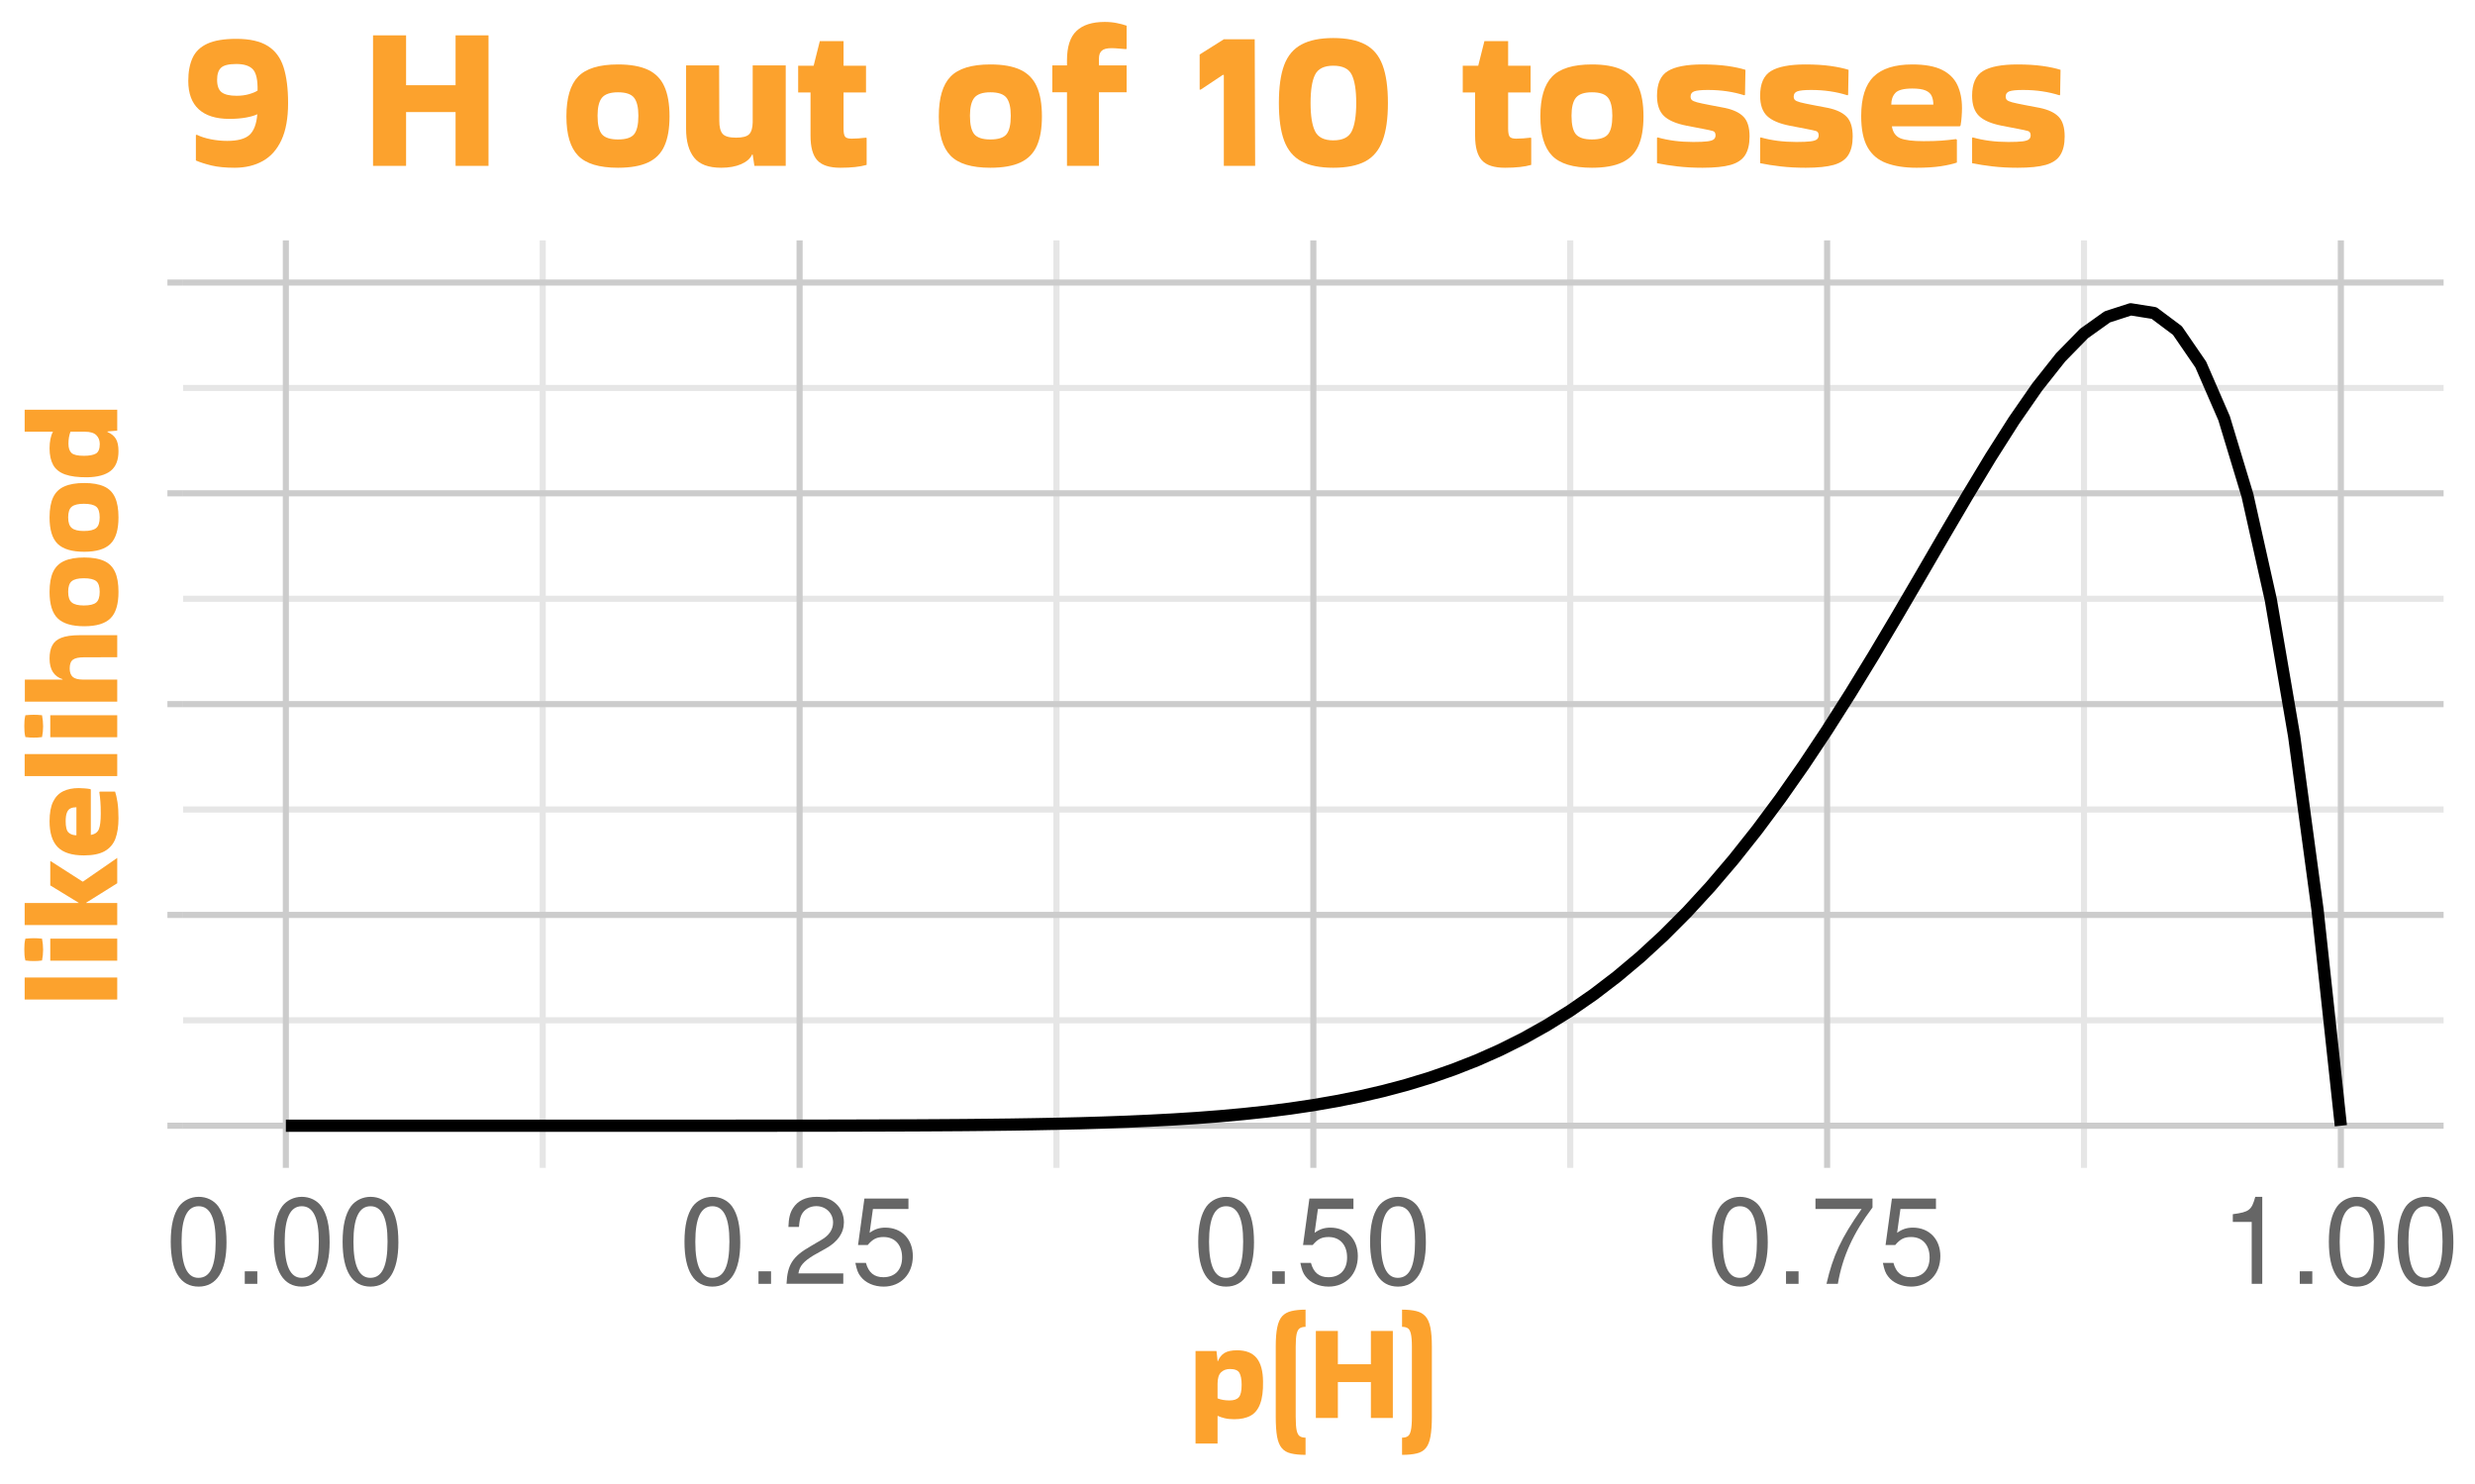 <?xml version="1.0" encoding="UTF-8"?>
<svg xmlns="http://www.w3.org/2000/svg" xmlns:xlink="http://www.w3.org/1999/xlink" width="432" height="259" viewBox="0 0 432 259">
<defs>
<g>
<g id="glyph-0-0">
<path d="M 5.781 -15.188 C 4.391 -15.188 3.125 -14.547 2.359 -13.531 C 1.391 -12.188 0.906 -10.156 0.906 -7.344 C 0.906 -2.219 2.578 0.484 5.781 0.484 C 8.922 0.484 10.641 -2.219 10.641 -7.219 C 10.641 -10.156 10.188 -12.141 9.203 -13.531 C 8.422 -14.578 7.188 -15.188 5.781 -15.188 Z M 5.781 -13.547 C 7.766 -13.547 8.75 -11.516 8.75 -7.391 C 8.75 -3.062 7.797 -1.047 5.734 -1.047 C 3.781 -1.047 2.797 -3.156 2.797 -7.328 C 2.797 -11.516 3.781 -13.547 5.781 -13.547 Z M 5.781 -13.547 "/>
</g>
<g id="glyph-0-1">
<path d="M 4.016 -2.188 L 1.828 -2.188 L 1.828 0 L 4.016 0 Z M 4.016 -2.188 "/>
</g>
<g id="glyph-0-2">
<path d="M 10.625 -1.828 L 2.797 -1.828 C 2.984 -3.094 3.656 -3.891 5.484 -5 L 7.578 -6.172 C 9.656 -7.328 10.734 -8.891 10.734 -10.75 C 10.734 -12.016 10.234 -13.188 9.344 -14 C 8.469 -14.812 7.375 -15.188 5.969 -15.188 C 4.078 -15.188 2.672 -14.516 1.844 -13.203 C 1.328 -12.406 1.094 -11.469 1.047 -9.938 L 2.891 -9.938 C 2.969 -10.969 3.094 -11.578 3.344 -12.078 C 3.828 -13 4.781 -13.562 5.906 -13.562 C 7.578 -13.562 8.844 -12.344 8.844 -10.703 C 8.844 -9.484 8.141 -8.438 6.828 -7.688 L 4.891 -6.547 C 1.781 -4.766 0.875 -3.344 0.719 -0.016 L 10.625 -0.016 Z M 10.625 -1.828 "/>
</g>
<g id="glyph-0-3">
<path d="M 10 -14.891 L 2.312 -14.891 L 1.203 -6.781 L 2.891 -6.781 C 3.766 -7.812 4.469 -8.172 5.656 -8.172 C 7.641 -8.172 8.891 -6.797 8.891 -4.594 C 8.891 -2.453 7.641 -1.156 5.625 -1.156 C 4.016 -1.156 3.031 -1.969 2.578 -3.656 L 0.734 -3.656 C 0.984 -2.438 1.203 -1.844 1.641 -1.297 C 2.484 -0.172 3.984 0.484 5.672 0.484 C 8.672 0.484 10.766 -1.703 10.766 -4.844 C 10.766 -7.797 8.812 -9.812 5.969 -9.812 C 4.906 -9.812 4.078 -9.531 3.219 -8.906 L 3.797 -13.062 L 10 -13.062 Z M 10 -14.891 "/>
</g>
<g id="glyph-0-4">
<path d="M 10.922 -14.891 L 0.969 -14.891 L 0.969 -13.062 L 9.016 -13.062 C 5.453 -8 4.016 -4.891 2.891 0 L 4.875 0 C 5.688 -4.766 7.562 -8.859 10.922 -13.328 Z M 10.922 -14.891 "/>
</g>
<g id="glyph-0-5">
<path d="M 5.438 -10.812 L 5.438 0 L 7.281 0 L 7.281 -15.188 L 6.062 -15.188 C 5.422 -12.859 5 -12.531 2.141 -12.156 L 2.141 -10.812 Z M 5.438 -10.812 "/>
</g>
<g id="glyph-1-0">
<path d="M 5.281 4.25 L 1.438 4.25 L 1.438 -11.906 L 5.094 -11.906 L 5.281 -10.25 L 5.281 -10.109 L 5.328 -10.109 C 5.598 -10.766 5.984 -11.25 6.484 -11.562 C 6.992 -11.875 7.727 -12.031 8.688 -12.031 C 10.238 -12.031 11.379 -11.578 12.109 -10.672 C 12.836 -9.766 13.207 -8.398 13.219 -6.578 C 13.25 -4.961 13.082 -3.672 12.719 -2.703 C 12.363 -1.734 11.812 -1.039 11.062 -0.625 C 10.312 -0.207 9.352 0 8.188 0 C 7.57 0 7.02 -0.055 6.531 -0.172 C 6.051 -0.285 5.648 -0.422 5.328 -0.578 L 5.281 -0.547 Z M 7.438 -8.766 C 6.801 -8.766 6.281 -8.566 5.875 -8.172 C 5.477 -7.773 5.281 -7.109 5.281 -6.172 L 5.281 -3.641 C 5.875 -3.398 6.57 -3.281 7.375 -3.281 C 8.125 -3.281 8.66 -3.461 8.984 -3.828 C 9.316 -4.191 9.484 -4.914 9.484 -6 C 9.484 -6.945 9.352 -7.645 9.094 -8.094 C 8.844 -8.539 8.289 -8.766 7.438 -8.766 Z M 7.438 -8.766 "/>
</g>
<g id="glyph-1-1">
<path d="M 6.641 -16.125 C 6.242 -16.125 5.914 -16.047 5.656 -15.891 C 5.406 -15.742 5.219 -15.426 5.094 -14.938 C 4.977 -14.445 4.922 -13.691 4.922 -12.672 L 4.922 -0.438 C 4.922 0.656 4.977 1.461 5.094 1.984 C 5.219 2.504 5.406 2.836 5.656 2.984 C 5.914 3.141 6.242 3.219 6.641 3.219 L 6.641 6.219 C 5.617 6.219 4.77 6.133 4.094 5.969 C 3.414 5.812 2.883 5.504 2.5 5.047 C 2.113 4.598 1.836 3.93 1.672 3.047 C 1.516 2.172 1.438 1.008 1.438 -0.438 L 1.438 -12.672 C 1.438 -14.066 1.523 -15.191 1.703 -16.047 C 1.879 -16.898 2.164 -17.547 2.562 -17.984 C 2.969 -18.422 3.504 -18.719 4.172 -18.875 C 4.848 -19.039 5.672 -19.125 6.641 -19.125 Z M 6.641 -16.125 "/>
</g>
<g id="glyph-1-2">
<path d="M 5.281 -0.219 L 1.438 -0.219 L 1.438 -15.406 L 5.281 -15.406 L 5.281 -9.594 L 11.047 -9.594 L 11.047 -15.406 L 14.875 -15.406 L 14.875 -0.219 L 11.047 -0.219 L 11.047 -6.484 L 5.281 -6.484 Z M 5.281 -0.219 "/>
</g>
<g id="glyph-1-3">
<path d="M 0.484 -16.125 L 0.484 -19.125 C 1.473 -19.125 2.297 -19.039 2.953 -18.875 C 3.617 -18.719 4.148 -18.422 4.547 -17.984 C 4.953 -17.547 5.242 -16.898 5.422 -16.047 C 5.598 -15.191 5.688 -14.066 5.688 -12.672 L 5.688 -0.438 C 5.688 1.008 5.602 2.172 5.438 3.047 C 5.281 3.93 5.008 4.598 4.625 5.047 C 4.25 5.504 3.723 5.812 3.047 5.969 C 2.379 6.133 1.523 6.219 0.484 6.219 L 0.484 3.219 C 0.898 3.219 1.227 3.141 1.469 2.984 C 1.719 2.836 1.898 2.504 2.016 1.984 C 2.141 1.461 2.203 0.656 2.203 -0.438 L 2.203 -12.672 C 2.203 -13.691 2.141 -14.445 2.016 -14.938 C 1.898 -15.426 1.719 -15.742 1.469 -15.891 C 1.227 -16.047 0.898 -16.125 0.484 -16.125 Z M 0.484 -16.125 "/>
</g>
<g id="glyph-2-0">
<path d="M -0.219 -5.281 L -0.219 -1.438 L -16.375 -1.438 L -16.375 -5.281 Z M -0.219 -5.281 "/>
</g>
<g id="glyph-2-1">
<path d="M -16.25 -5.062 C -15.676 -5.113 -15.195 -5.141 -14.812 -5.141 C -14.582 -5.141 -14.352 -5.133 -14.125 -5.125 C -13.895 -5.113 -13.633 -5.094 -13.344 -5.062 C -13.281 -4.727 -13.234 -4.398 -13.203 -4.078 C -13.172 -3.754 -13.156 -3.438 -13.156 -3.125 C -13.156 -2.812 -13.172 -2.5 -13.203 -2.188 C -13.234 -1.883 -13.281 -1.57 -13.344 -1.25 C -13.613 -1.219 -13.863 -1.191 -14.094 -1.172 C -14.332 -1.16 -14.562 -1.156 -14.781 -1.156 C -14.988 -1.156 -15.211 -1.16 -15.453 -1.172 C -15.691 -1.191 -15.957 -1.219 -16.25 -1.25 C -16.332 -1.57 -16.383 -1.895 -16.406 -2.219 C -16.426 -2.551 -16.438 -2.875 -16.438 -3.188 C -16.438 -3.488 -16.426 -3.797 -16.406 -4.109 C -16.383 -4.422 -16.332 -4.738 -16.25 -5.062 Z M -0.219 -5.062 L -0.219 -1.219 L -11.906 -1.219 L -11.906 -5.062 Z M -0.219 -5.062 "/>
</g>
<g id="glyph-2-2">
<path d="M -0.219 -5.281 L -0.219 -1.438 L -16.375 -1.438 L -16.375 -5.281 L -6.953 -5.281 L -6.953 -5.328 L -11.906 -8.359 L -11.906 -12.578 L -11.812 -12.578 L -6.281 -9.031 L -6.188 -9.031 L -0.219 -13.156 L -0.219 -8.734 L -5.609 -5.359 L -5.641 -5.281 Z M -0.219 -5.281 "/>
</g>
<g id="glyph-2-3">
<path d="M -0.594 -11.734 C -0.438 -11.285 -0.297 -10.664 -0.172 -9.875 C -0.055 -9.082 0 -8.145 0 -7.062 C 0 -5.676 -0.176 -4.5 -0.531 -3.531 C -0.895 -2.57 -1.516 -1.844 -2.391 -1.344 C -3.266 -0.844 -4.477 -0.594 -6.031 -0.594 C -8.133 -0.594 -9.66 -1.078 -10.609 -2.047 C -11.555 -3.016 -12.031 -4.516 -12.031 -6.547 C -12.031 -8.004 -11.82 -9.148 -11.406 -9.984 C -10.988 -10.828 -10.398 -11.43 -9.641 -11.797 C -8.879 -12.16 -7.977 -12.344 -6.938 -12.344 C -6.633 -12.344 -6.305 -12.328 -5.953 -12.297 C -5.598 -12.273 -5.254 -12.234 -4.922 -12.172 L -4.828 -12.078 L -4.828 -4.172 C -4.117 -4.285 -3.648 -4.617 -3.422 -5.172 C -3.203 -5.723 -3.094 -6.625 -3.094 -7.875 C -3.094 -8.707 -3.113 -9.398 -3.156 -9.953 C -3.195 -10.504 -3.258 -11.066 -3.344 -11.641 L -3.266 -11.734 Z M -7.344 -9 C -7.727 -9 -8.062 -8.938 -8.344 -8.812 C -8.625 -8.695 -8.836 -8.461 -8.984 -8.109 C -9.141 -7.754 -9.219 -7.234 -9.219 -6.547 C -9.219 -5.547 -9.047 -4.891 -8.703 -4.578 C -8.359 -4.266 -7.906 -4.109 -7.344 -4.109 Z M -7.344 -9 "/>
</g>
<g id="glyph-2-4">
<path d="M -0.219 -5.281 L -0.219 -1.438 L -16.344 -1.438 L -16.344 -5.281 L -9.766 -5.281 L -9.766 -5.359 C -10.484 -5.578 -11.039 -5.984 -11.438 -6.578 C -11.832 -7.18 -12.031 -7.973 -12.031 -8.953 C -12.031 -9.879 -11.875 -10.641 -11.562 -11.234 C -11.258 -11.836 -10.727 -12.285 -9.969 -12.578 C -9.207 -12.879 -8.141 -13.031 -6.766 -13.031 L -0.219 -13.031 L -0.219 -9.188 L -6.031 -9.172 C -6.926 -9.172 -7.562 -9.035 -7.938 -8.766 C -8.32 -8.492 -8.516 -7.977 -8.516 -7.219 C -8.516 -6.551 -8.336 -6.062 -7.984 -5.75 C -7.641 -5.445 -7.051 -5.289 -6.219 -5.281 Z M -0.219 -5.281 "/>
</g>
<g id="glyph-2-5">
<path d="M -5.969 -0.594 C -8.113 -0.594 -9.66 -1.051 -10.609 -1.969 C -11.555 -2.883 -12.031 -4.426 -12.031 -6.594 C -12.031 -8.051 -11.82 -9.219 -11.406 -10.094 C -10.988 -10.977 -10.332 -11.613 -9.438 -12 C -8.551 -12.395 -7.395 -12.594 -5.969 -12.594 C -4.562 -12.594 -3.414 -12.395 -2.531 -12 C -1.656 -11.613 -1.016 -10.977 -0.609 -10.094 C -0.203 -9.219 0 -8.051 0 -6.594 C 0 -4.426 -0.469 -2.883 -1.406 -1.969 C -2.344 -1.051 -3.863 -0.594 -5.969 -0.594 Z M -3.281 -6.594 C -3.281 -7.52 -3.484 -8.145 -3.891 -8.469 C -4.305 -8.801 -5.023 -8.969 -6.047 -8.969 C -7.023 -8.969 -7.723 -8.801 -8.141 -8.469 C -8.566 -8.145 -8.781 -7.52 -8.781 -6.594 C -8.781 -5.695 -8.566 -5.078 -8.141 -4.734 C -7.723 -4.391 -7.023 -4.219 -6.047 -4.219 C -5.023 -4.219 -4.305 -4.391 -3.891 -4.734 C -3.484 -5.078 -3.281 -5.695 -3.281 -6.594 Z M -3.281 -6.594 "/>
</g>
<g id="glyph-2-6">
<path d="M -0.219 -8.734 L -1.922 -8.594 L -1.922 -8.5 C -1.273 -8.227 -0.789 -7.836 -0.469 -7.328 C -0.156 -6.828 0 -6.098 0 -5.141 C 0 -3.586 -0.453 -2.445 -1.359 -1.719 C -2.266 -1 -3.629 -0.625 -5.453 -0.594 C -7.078 -0.582 -8.367 -0.75 -9.328 -1.094 C -10.297 -1.445 -10.988 -2 -11.406 -2.75 C -11.82 -3.508 -12.031 -4.473 -12.031 -5.641 C -12.031 -6.242 -11.977 -6.797 -11.875 -7.297 C -11.77 -7.797 -11.629 -8.195 -11.453 -8.5 L -11.469 -8.547 L -16.375 -8.547 L -16.375 -12.391 L -0.219 -12.391 Z M -3.266 -6.391 C -3.266 -7.023 -3.461 -7.539 -3.859 -7.938 C -4.266 -8.344 -4.93 -8.547 -5.859 -8.547 L -8.375 -8.547 C -8.613 -7.953 -8.734 -7.254 -8.734 -6.453 C -8.734 -5.703 -8.551 -5.16 -8.188 -4.828 C -7.832 -4.504 -7.113 -4.344 -6.031 -4.344 C -5.094 -4.344 -4.395 -4.473 -3.938 -4.734 C -3.488 -5.004 -3.266 -5.555 -3.266 -6.391 Z M -3.266 -6.391 "/>
</g>
<g id="glyph-3-0">
<path d="M 2.375 -5.766 C 3.07 -5.422 3.895 -5.156 4.844 -4.969 C 5.789 -4.781 6.742 -4.688 7.703 -4.688 C 9.523 -4.688 10.82 -5.035 11.594 -5.734 C 12.363 -6.441 12.816 -7.641 12.953 -9.328 L 12.922 -9.328 C 12.422 -9.086 11.75 -8.895 10.906 -8.75 C 10.062 -8.602 9.113 -8.531 8.062 -8.531 C 5.738 -8.531 3.961 -9.086 2.734 -10.203 C 1.516 -11.316 0.906 -12.969 0.906 -15.156 C 0.906 -16.738 1.156 -18.078 1.656 -19.172 C 2.156 -20.266 3.016 -21.094 4.234 -21.656 C 5.461 -22.219 7.145 -22.5 9.281 -22.5 C 11.633 -22.5 13.461 -22.086 14.766 -21.266 C 16.078 -20.453 17 -19.219 17.531 -17.562 C 18.062 -15.906 18.328 -13.816 18.328 -11.297 C 18.328 -8.66 17.941 -6.508 17.172 -4.844 C 16.398 -3.176 15.312 -1.953 13.906 -1.172 C 12.508 -0.391 10.875 0 9 0 C 7.414 0 6.07 -0.129 4.969 -0.391 C 3.863 -0.66 2.953 -0.953 2.234 -1.266 L 2.234 -5.688 Z M 9.281 -18.109 C 7.969 -18.109 7.082 -17.891 6.625 -17.453 C 6.164 -17.023 5.938 -16.32 5.938 -15.344 C 5.938 -14.301 6.203 -13.578 6.734 -13.172 C 7.266 -12.766 8.129 -12.562 9.328 -12.562 C 10.086 -12.562 10.797 -12.648 11.453 -12.828 C 12.117 -13.016 12.633 -13.227 13 -13.469 C 13.039 -15.289 12.773 -16.52 12.203 -17.156 C 11.629 -17.789 10.656 -18.109 9.281 -18.109 Z M 9.281 -18.109 "/>
</g>
<g id="glyph-3-1">
</g>
<g id="glyph-3-2">
<path d="M 7.922 -0.328 L 2.156 -0.328 L 2.156 -23.109 L 7.922 -23.109 L 7.922 -14.406 L 16.562 -14.406 L 16.562 -23.109 L 22.312 -23.109 L 22.312 -0.328 L 16.562 -0.328 L 16.562 -9.719 L 7.922 -9.719 Z M 7.922 -0.328 "/>
</g>
<g id="glyph-3-3">
<path d="M 0.906 -8.969 C 0.906 -12.176 1.586 -14.488 2.953 -15.906 C 4.316 -17.32 6.633 -18.031 9.906 -18.031 C 12.082 -18.031 13.832 -17.719 15.156 -17.094 C 16.477 -16.469 17.43 -15.488 18.016 -14.156 C 18.609 -12.832 18.906 -11.102 18.906 -8.969 C 18.906 -6.852 18.609 -5.133 18.016 -3.812 C 17.43 -2.5 16.477 -1.535 15.156 -0.922 C 13.832 -0.305 12.082 0 9.906 0 C 6.633 0 4.316 -0.703 2.953 -2.109 C 1.586 -3.516 0.906 -5.801 0.906 -8.969 Z M 9.906 -4.938 C 11.289 -4.938 12.227 -5.238 12.719 -5.844 C 13.219 -6.457 13.469 -7.535 13.469 -9.078 C 13.469 -10.535 13.219 -11.582 12.719 -12.219 C 12.227 -12.852 11.289 -13.172 9.906 -13.172 C 8.562 -13.172 7.629 -12.852 7.109 -12.219 C 6.598 -11.582 6.344 -10.535 6.344 -9.078 C 6.344 -7.535 6.598 -6.457 7.109 -5.844 C 7.629 -5.238 8.562 -4.938 9.906 -4.938 Z M 9.906 -4.938 "/>
</g>
<g id="glyph-3-4">
<path d="M 7.922 0 C 5.711 0 4.141 -0.586 3.203 -1.766 C 2.266 -2.941 1.797 -4.617 1.797 -6.797 L 1.797 -17.859 L 7.562 -17.859 L 7.594 -8.203 C 7.594 -7.129 7.785 -6.367 8.172 -5.922 C 8.555 -5.473 9.336 -5.25 10.516 -5.25 C 11.641 -5.25 12.398 -5.445 12.797 -5.844 C 13.191 -6.238 13.398 -6.922 13.422 -7.891 L 13.422 -17.859 L 19.188 -17.859 L 19.188 -0.328 L 13.719 -0.328 L 13.422 -2.297 L 13.312 -2.297 C 13.008 -1.609 12.375 -1.051 11.406 -0.625 C 10.445 -0.207 9.285 0 7.922 0 Z M 7.922 0 "/>
</g>
<g id="glyph-3-5">
<path d="M 2.516 -5.578 L 2.516 -13.141 L 0.359 -13.141 L 0.359 -17.812 L 3.062 -17.812 L 4.141 -22.109 L 8.281 -22.109 L 8.281 -17.812 L 12.203 -17.812 L 12.203 -13.141 L 8.281 -13.141 L 8.281 -6.844 C 8.281 -6.164 8.363 -5.703 8.531 -5.453 C 8.695 -5.203 9.082 -5.078 9.688 -5.078 C 10.07 -5.078 10.477 -5.094 10.906 -5.125 C 11.344 -5.164 11.773 -5.207 12.203 -5.25 L 12.312 -5.188 L 12.312 -0.5 C 11.156 -0.164 9.629 0 7.734 0 C 5.836 0 4.492 -0.43 3.703 -1.297 C 2.91 -2.16 2.516 -3.586 2.516 -5.578 Z M 2.516 -5.578 "/>
</g>
<g id="glyph-3-6">
<path d="M 0.719 -13.172 L 0.719 -17.859 L 3.281 -17.859 L 3.281 -18.75 C 3.281 -21.125 3.832 -22.832 4.938 -23.875 C 6.039 -24.926 7.68 -25.453 9.859 -25.453 C 10.629 -25.453 11.336 -25.383 11.984 -25.25 C 12.629 -25.125 13.195 -24.973 13.688 -24.797 L 13.688 -20.766 L 13.578 -20.703 C 13.141 -20.742 12.703 -20.781 12.266 -20.812 C 11.836 -20.852 11.43 -20.875 11.047 -20.875 C 10.234 -20.875 9.664 -20.723 9.344 -20.422 C 9.02 -20.129 8.859 -19.672 8.859 -19.047 L 8.859 -17.859 L 13.688 -17.859 L 13.688 -13.172 L 8.859 -13.172 L 8.859 -0.328 L 3.281 -0.328 L 3.281 -13.172 Z M 0.719 -13.172 "/>
</g>
<g id="glyph-3-7">
<path d="M 1.438 -13.641 L 1.438 -19.766 L 5.656 -22.422 L 11.047 -22.422 L 11.125 -0.328 L 5.656 -0.328 L 5.656 -16.203 L 5.469 -16.203 L 1.625 -13.641 Z M 1.438 -13.641 "/>
</g>
<g id="glyph-3-8">
<path d="M 20.297 -11.297 C 20.297 -8.566 19.984 -6.375 19.359 -4.719 C 18.742 -3.062 17.738 -1.859 16.344 -1.109 C 14.945 -0.367 13.086 0 10.766 0 C 8.461 0 6.613 -0.367 5.219 -1.109 C 3.82 -1.859 2.812 -3.062 2.188 -4.719 C 1.57 -6.375 1.266 -8.566 1.266 -11.297 C 1.266 -14.055 1.57 -16.266 2.188 -17.922 C 2.812 -19.578 3.82 -20.773 5.219 -21.516 C 6.613 -22.266 8.461 -22.641 10.766 -22.641 C 13.086 -22.641 14.945 -22.266 16.344 -21.516 C 17.738 -20.773 18.742 -19.578 19.359 -17.922 C 19.984 -16.266 20.297 -14.055 20.297 -11.297 Z M 10.766 -4.781 C 12.398 -4.781 13.473 -5.312 13.984 -6.375 C 14.504 -7.445 14.766 -9.086 14.766 -11.297 C 14.766 -13.535 14.504 -15.18 13.984 -16.234 C 13.473 -17.285 12.398 -17.812 10.766 -17.812 C 9.16 -17.812 8.098 -17.285 7.578 -16.234 C 7.055 -15.18 6.797 -13.535 6.797 -11.297 C 6.797 -9.086 7.055 -7.445 7.578 -6.375 C 8.098 -5.312 9.16 -4.781 10.766 -4.781 Z M 10.766 -4.781 "/>
</g>
<g id="glyph-3-9">
<path d="M 1.375 -5.297 C 3.238 -4.766 5.312 -4.5 7.594 -4.5 C 8.695 -4.5 9.523 -4.535 10.078 -4.609 C 10.629 -4.68 11 -4.801 11.188 -4.969 C 11.383 -5.133 11.484 -5.363 11.484 -5.656 C 11.484 -6.062 11.332 -6.312 11.031 -6.406 C 10.727 -6.5 10.133 -6.629 9.25 -6.797 L 6.406 -7.344 C 4.582 -7.707 3.27 -8.273 2.469 -9.047 C 1.664 -9.828 1.266 -11 1.266 -12.562 C 1.266 -14.676 1.895 -16.113 3.156 -16.875 C 4.414 -17.645 6.426 -18.031 9.188 -18.031 C 10.832 -18.031 12.285 -17.941 13.547 -17.766 C 14.805 -17.586 15.859 -17.363 16.703 -17.094 L 16.625 -12.75 L 16.531 -12.641 C 14.582 -13.266 12.457 -13.578 10.156 -13.578 C 9.02 -13.578 8.227 -13.5 7.781 -13.344 C 7.344 -13.188 7.125 -12.879 7.125 -12.422 C 7.125 -12.18 7.191 -11.988 7.328 -11.844 C 7.461 -11.695 7.77 -11.555 8.25 -11.422 C 8.727 -11.297 9.484 -11.133 10.516 -10.938 L 13.141 -10.438 C 14.609 -10.125 15.688 -9.609 16.375 -8.891 C 17.07 -8.172 17.422 -7.031 17.422 -5.469 C 17.422 -4.102 17.164 -3.02 16.656 -2.219 C 16.156 -1.414 15.312 -0.844 14.125 -0.5 C 12.938 -0.164 11.301 0 9.219 0 C 7.633 0 6.176 -0.078 4.844 -0.234 C 3.508 -0.391 2.316 -0.578 1.266 -0.797 L 1.266 -5.219 Z M 1.375 -5.297 "/>
</g>
<g id="glyph-3-10">
<path d="M 17.609 -0.906 C 16.93 -0.664 16 -0.453 14.812 -0.266 C 13.625 -0.086 12.211 0 10.578 0 C 8.516 0 6.754 -0.27 5.297 -0.812 C 3.848 -1.352 2.754 -2.273 2.016 -3.578 C 1.273 -4.891 0.906 -6.707 0.906 -9.031 C 0.906 -12.195 1.629 -14.488 3.078 -15.906 C 4.523 -17.32 6.773 -18.031 9.828 -18.031 C 12.016 -18.031 13.738 -17.719 15 -17.094 C 16.258 -16.469 17.156 -15.586 17.688 -14.453 C 18.227 -13.316 18.5 -11.969 18.5 -10.406 C 18.5 -9.945 18.477 -9.453 18.438 -8.922 C 18.406 -8.398 18.344 -7.883 18.25 -7.375 L 18.109 -7.234 L 6.266 -7.234 C 6.43 -6.18 6.926 -5.484 7.75 -5.141 C 8.582 -4.805 9.938 -4.641 11.812 -4.641 C 13.062 -4.641 14.098 -4.672 14.922 -4.734 C 15.742 -4.797 16.586 -4.883 17.453 -5 L 17.609 -4.891 Z M 13.5 -11.016 C 13.5 -11.586 13.406 -12.082 13.219 -12.5 C 13.039 -12.926 12.688 -13.254 12.156 -13.484 C 11.633 -13.711 10.859 -13.828 9.828 -13.828 C 8.316 -13.828 7.328 -13.566 6.859 -13.047 C 6.391 -12.535 6.156 -11.859 6.156 -11.016 Z M 13.5 -11.016 "/>
</g>
</g>
<clipPath id="clip-0">
<path clip-rule="nonzero" d="M 31.957 41.957 L 426.52 41.957 L 426.52 203.848 L 31.957 203.848 Z M 31.957 41.957 "/>
</clipPath>
<clipPath id="clip-1">
<path clip-rule="nonzero" d="M 31.957 177 L 426.52 177 L 426.52 179 L 31.957 179 Z M 31.957 177 "/>
</clipPath>
<clipPath id="clip-2">
<path clip-rule="nonzero" d="M 31.957 140 L 426.52 140 L 426.52 142 L 31.957 142 Z M 31.957 140 "/>
</clipPath>
<clipPath id="clip-3">
<path clip-rule="nonzero" d="M 31.957 103 L 426.52 103 L 426.52 106 L 31.957 106 Z M 31.957 103 "/>
</clipPath>
<clipPath id="clip-4">
<path clip-rule="nonzero" d="M 31.957 67 L 426.52 67 L 426.52 69 L 31.957 69 Z M 31.957 67 "/>
</clipPath>
<clipPath id="clip-5">
<path clip-rule="nonzero" d="M 94 41.957 L 96 41.957 L 96 203.848 L 94 203.848 Z M 94 41.957 "/>
</clipPath>
<clipPath id="clip-6">
<path clip-rule="nonzero" d="M 183 41.957 L 185 41.957 L 185 203.848 L 183 203.848 Z M 183 41.957 "/>
</clipPath>
<clipPath id="clip-7">
<path clip-rule="nonzero" d="M 273 41.957 L 275 41.957 L 275 203.848 L 273 203.848 Z M 273 41.957 "/>
</clipPath>
<clipPath id="clip-8">
<path clip-rule="nonzero" d="M 363 41.957 L 365 41.957 L 365 203.848 L 363 203.848 Z M 363 41.957 "/>
</clipPath>
<clipPath id="clip-9">
<path clip-rule="nonzero" d="M 31.957 195 L 426.52 195 L 426.52 198 L 31.957 198 Z M 31.957 195 "/>
</clipPath>
<clipPath id="clip-10">
<path clip-rule="nonzero" d="M 31.957 159 L 426.52 159 L 426.52 161 L 31.957 161 Z M 31.957 159 "/>
</clipPath>
<clipPath id="clip-11">
<path clip-rule="nonzero" d="M 31.957 122 L 426.52 122 L 426.52 124 L 31.957 124 Z M 31.957 122 "/>
</clipPath>
<clipPath id="clip-12">
<path clip-rule="nonzero" d="M 31.957 85 L 426.52 85 L 426.52 87 L 31.957 87 Z M 31.957 85 "/>
</clipPath>
<clipPath id="clip-13">
<path clip-rule="nonzero" d="M 31.957 48 L 426.52 48 L 426.52 50 L 31.957 50 Z M 31.957 48 "/>
</clipPath>
<clipPath id="clip-14">
<path clip-rule="nonzero" d="M 49 41.957 L 51 41.957 L 51 203.848 L 49 203.848 Z M 49 41.957 "/>
</clipPath>
<clipPath id="clip-15">
<path clip-rule="nonzero" d="M 139 41.957 L 141 41.957 L 141 203.848 L 139 203.848 Z M 139 41.957 "/>
</clipPath>
<clipPath id="clip-16">
<path clip-rule="nonzero" d="M 228 41.957 L 230 41.957 L 230 203.848 L 228 203.848 Z M 228 41.957 "/>
</clipPath>
<clipPath id="clip-17">
<path clip-rule="nonzero" d="M 318 41.957 L 320 41.957 L 320 203.848 L 318 203.848 Z M 318 41.957 "/>
</clipPath>
<clipPath id="clip-18">
<path clip-rule="nonzero" d="M 408 41.957 L 410 41.957 L 410 203.848 L 408 203.848 Z M 408 41.957 "/>
</clipPath>
</defs>
<rect x="-43.2" y="-25.9" width="518.4" height="310.8" fill="rgb(100%, 100%, 100%)" fill-opacity="1"/>
<path fill="none" stroke-width="1.067" stroke-linecap="round" stroke-linejoin="round" stroke="rgb(100%, 100%, 100%)" stroke-opacity="1" stroke-miterlimit="10" d="M 0 259 L 432 259 L 432 0 L 0 0 Z M 0 259 "/>
<g clip-path="url(#clip-0)">
<path fill-rule="nonzero" fill="rgb(100%, 100%, 100%)" fill-opacity="1" stroke-width="1.067" stroke-linecap="round" stroke-linejoin="round" stroke="rgb(100%, 100%, 100%)" stroke-opacity="1" stroke-miterlimit="10" d="M 31.957 203.848 L 426.52 203.848 L 426.52 41.957 L 31.957 41.957 Z M 31.957 203.848 "/>
</g>
<g clip-path="url(#clip-1)">
<path fill="none" stroke-width="1.067" stroke-linecap="butt" stroke-linejoin="round" stroke="rgb(90.196%, 90.196%, 90.196%)" stroke-opacity="1" stroke-miterlimit="10" d="M 31.957 178.094 L 426.52 178.094 "/>
</g>
<g clip-path="url(#clip-2)">
<path fill="none" stroke-width="1.067" stroke-linecap="butt" stroke-linejoin="round" stroke="rgb(90.196%, 90.196%, 90.196%)" stroke-opacity="1" stroke-miterlimit="10" d="M 31.957 141.301 L 426.52 141.301 "/>
</g>
<g clip-path="url(#clip-3)">
<path fill="none" stroke-width="1.067" stroke-linecap="butt" stroke-linejoin="round" stroke="rgb(90.196%, 90.196%, 90.196%)" stroke-opacity="1" stroke-miterlimit="10" d="M 31.957 104.508 L 426.52 104.508 "/>
</g>
<g clip-path="url(#clip-4)">
<path fill="none" stroke-width="1.067" stroke-linecap="butt" stroke-linejoin="round" stroke="rgb(90.196%, 90.196%, 90.196%)" stroke-opacity="1" stroke-miterlimit="10" d="M 31.957 67.715 L 426.52 67.715 "/>
</g>
<g clip-path="url(#clip-5)">
<path fill="none" stroke-width="1.067" stroke-linecap="butt" stroke-linejoin="round" stroke="rgb(90.196%, 90.196%, 90.196%)" stroke-opacity="1" stroke-miterlimit="10" d="M 94.73 203.848 L 94.73 41.957 "/>
</g>
<g clip-path="url(#clip-6)">
<path fill="none" stroke-width="1.067" stroke-linecap="butt" stroke-linejoin="round" stroke="rgb(90.196%, 90.196%, 90.196%)" stroke-opacity="1" stroke-miterlimit="10" d="M 184.402 203.848 L 184.402 41.957 "/>
</g>
<g clip-path="url(#clip-7)">
<path fill="none" stroke-width="1.067" stroke-linecap="butt" stroke-linejoin="round" stroke="rgb(90.196%, 90.196%, 90.196%)" stroke-opacity="1" stroke-miterlimit="10" d="M 274.078 203.848 L 274.078 41.957 "/>
</g>
<g clip-path="url(#clip-8)">
<path fill="none" stroke-width="1.067" stroke-linecap="butt" stroke-linejoin="round" stroke="rgb(90.196%, 90.196%, 90.196%)" stroke-opacity="1" stroke-miterlimit="10" d="M 363.75 203.848 L 363.75 41.957 "/>
</g>
<g clip-path="url(#clip-9)">
<path fill="none" stroke-width="1.067" stroke-linecap="butt" stroke-linejoin="round" stroke="rgb(80%, 80%, 80%)" stroke-opacity="1" stroke-miterlimit="10" d="M 31.957 196.492 L 426.52 196.492 "/>
</g>
<g clip-path="url(#clip-10)">
<path fill="none" stroke-width="1.067" stroke-linecap="butt" stroke-linejoin="round" stroke="rgb(80%, 80%, 80%)" stroke-opacity="1" stroke-miterlimit="10" d="M 31.957 159.699 L 426.52 159.699 "/>
</g>
<g clip-path="url(#clip-11)">
<path fill="none" stroke-width="1.067" stroke-linecap="butt" stroke-linejoin="round" stroke="rgb(80%, 80%, 80%)" stroke-opacity="1" stroke-miterlimit="10" d="M 31.957 122.902 L 426.52 122.902 "/>
</g>
<g clip-path="url(#clip-12)">
<path fill="none" stroke-width="1.067" stroke-linecap="butt" stroke-linejoin="round" stroke="rgb(80%, 80%, 80%)" stroke-opacity="1" stroke-miterlimit="10" d="M 31.957 86.109 L 426.52 86.109 "/>
</g>
<g clip-path="url(#clip-13)">
<path fill="none" stroke-width="1.067" stroke-linecap="butt" stroke-linejoin="round" stroke="rgb(80%, 80%, 80%)" stroke-opacity="1" stroke-miterlimit="10" d="M 31.957 49.316 L 426.52 49.316 "/>
</g>
<g clip-path="url(#clip-14)">
<path fill="none" stroke-width="1.067" stroke-linecap="butt" stroke-linejoin="round" stroke="rgb(80%, 80%, 80%)" stroke-opacity="1" stroke-miterlimit="10" d="M 49.895 203.848 L 49.895 41.957 "/>
</g>
<g clip-path="url(#clip-15)">
<path fill="none" stroke-width="1.067" stroke-linecap="butt" stroke-linejoin="round" stroke="rgb(80%, 80%, 80%)" stroke-opacity="1" stroke-miterlimit="10" d="M 139.566 203.848 L 139.566 41.957 "/>
</g>
<g clip-path="url(#clip-16)">
<path fill="none" stroke-width="1.067" stroke-linecap="butt" stroke-linejoin="round" stroke="rgb(80%, 80%, 80%)" stroke-opacity="1" stroke-miterlimit="10" d="M 229.238 203.848 L 229.238 41.957 "/>
</g>
<g clip-path="url(#clip-17)">
<path fill="none" stroke-width="1.067" stroke-linecap="butt" stroke-linejoin="round" stroke="rgb(80%, 80%, 80%)" stroke-opacity="1" stroke-miterlimit="10" d="M 318.914 203.848 L 318.914 41.957 "/>
</g>
<g clip-path="url(#clip-18)">
<path fill="none" stroke-width="1.067" stroke-linecap="butt" stroke-linejoin="round" stroke="rgb(80%, 80%, 80%)" stroke-opacity="1" stroke-miterlimit="10" d="M 408.586 203.848 L 408.586 41.957 "/>
</g>
<path fill="none" stroke-width="2.134" stroke-linecap="butt" stroke-linejoin="round" stroke="rgb(0%, 0%, 0%)" stroke-opacity="1" stroke-miterlimit="10" d="M 49.895 196.492 L 111.035 196.492 L 115.109 196.488 L 127.34 196.488 L 131.414 196.484 L 135.492 196.484 L 139.566 196.48 L 143.645 196.477 L 147.719 196.469 L 151.793 196.457 L 155.871 196.445 L 159.945 196.43 L 164.023 196.406 L 168.098 196.379 L 172.176 196.34 L 176.25 196.293 L 180.328 196.23 L 184.402 196.152 L 188.48 196.059 L 192.555 195.938 L 196.633 195.793 L 200.707 195.613 L 204.785 195.398 L 208.859 195.141 L 212.934 194.828 L 217.012 194.457 L 221.086 194.02 L 225.164 193.504 L 229.238 192.898 L 233.316 192.191 L 237.391 191.375 L 241.469 190.43 L 245.543 189.344 L 249.621 188.102 L 253.695 186.684 L 257.773 185.082 L 261.848 183.27 L 265.926 181.234 L 270 178.953 L 274.078 176.414 L 278.152 173.594 L 282.227 170.477 L 286.305 167.051 L 290.379 163.301 L 294.457 159.211 L 298.531 154.777 L 302.609 149.992 L 306.684 144.855 L 310.762 139.371 L 314.836 133.555 L 318.914 127.426 L 322.988 121.012 L 327.066 114.352 L 331.141 107.5 L 335.219 100.527 L 339.293 93.52 L 343.367 86.578 L 347.445 79.824 L 351.52 73.418 L 355.598 67.535 L 359.672 62.387 L 363.75 58.215 L 367.824 55.305 L 371.902 53.988 L 375.977 54.637 L 380.055 57.688 L 384.129 63.625 L 388.207 73.004 L 392.281 86.461 L 396.359 104.691 L 400.434 128.5 L 404.512 158.766 L 408.586 196.492 "/>
<path fill="none" stroke-width="1.067" stroke-linecap="butt" stroke-linejoin="round" stroke="rgb(80%, 80%, 80%)" stroke-opacity="1" stroke-miterlimit="10" d="M 29.219 196.492 L 31.957 196.492 "/>
<path fill="none" stroke-width="1.067" stroke-linecap="butt" stroke-linejoin="round" stroke="rgb(80%, 80%, 80%)" stroke-opacity="1" stroke-miterlimit="10" d="M 29.219 159.699 L 31.957 159.699 "/>
<path fill="none" stroke-width="1.067" stroke-linecap="butt" stroke-linejoin="round" stroke="rgb(80%, 80%, 80%)" stroke-opacity="1" stroke-miterlimit="10" d="M 29.219 122.902 L 31.957 122.902 "/>
<path fill="none" stroke-width="1.067" stroke-linecap="butt" stroke-linejoin="round" stroke="rgb(80%, 80%, 80%)" stroke-opacity="1" stroke-miterlimit="10" d="M 29.219 86.109 L 31.957 86.109 "/>
<path fill="none" stroke-width="1.067" stroke-linecap="butt" stroke-linejoin="round" stroke="rgb(80%, 80%, 80%)" stroke-opacity="1" stroke-miterlimit="10" d="M 29.219 49.316 L 31.957 49.316 "/>
<g fill="rgb(40%, 40%, 40%)" fill-opacity="1">
<use xlink:href="#glyph-0-0" x="28.895" y="224.09"/>
<use xlink:href="#glyph-0-1" x="40.895" y="224.09"/>
<use xlink:href="#glyph-0-0" x="46.895" y="224.09"/>
<use xlink:href="#glyph-0-0" x="58.895" y="224.09"/>
</g>
<g fill="rgb(40%, 40%, 40%)" fill-opacity="1">
<use xlink:href="#glyph-0-0" x="118.566" y="224.09"/>
<use xlink:href="#glyph-0-1" x="130.566" y="224.09"/>
<use xlink:href="#glyph-0-2" x="136.566" y="224.09"/>
<use xlink:href="#glyph-0-3" x="148.566" y="224.09"/>
</g>
<g fill="rgb(40%, 40%, 40%)" fill-opacity="1">
<use xlink:href="#glyph-0-0" x="208.238" y="224.09"/>
<use xlink:href="#glyph-0-1" x="220.238" y="224.09"/>
<use xlink:href="#glyph-0-3" x="226.238" y="224.09"/>
<use xlink:href="#glyph-0-0" x="238.238" y="224.09"/>
</g>
<g fill="rgb(40%, 40%, 40%)" fill-opacity="1">
<use xlink:href="#glyph-0-0" x="297.914" y="224.09"/>
<use xlink:href="#glyph-0-1" x="309.914" y="224.09"/>
<use xlink:href="#glyph-0-4" x="315.914" y="224.09"/>
<use xlink:href="#glyph-0-3" x="327.914" y="224.09"/>
</g>
<g fill="rgb(40%, 40%, 40%)" fill-opacity="1">
<use xlink:href="#glyph-0-5" x="387.586" y="224.09"/>
<use xlink:href="#glyph-0-1" x="399.586" y="224.09"/>
<use xlink:href="#glyph-0-0" x="405.586" y="224.09"/>
<use xlink:href="#glyph-0-0" x="417.586" y="224.09"/>
</g>
<g fill="rgb(98.824%, 63.529%, 17.647%)" fill-opacity="1">
<use xlink:href="#glyph-1-0" x="207.238" y="247.72"/>
<use xlink:href="#glyph-1-1" x="221.238" y="247.72"/>
<use xlink:href="#glyph-1-2" x="228.238" y="247.72"/>
<use xlink:href="#glyph-1-3" x="244.238" y="247.72"/>
</g>
<g fill="rgb(98.824%, 63.529%, 17.647%)" fill-opacity="1">
<use xlink:href="#glyph-2-0" x="20.681" y="175.902"/>
<use xlink:href="#glyph-2-1" x="20.681" y="168.902"/>
<use xlink:href="#glyph-2-2" x="20.681" y="162.902"/>
<use xlink:href="#glyph-2-3" x="20.681" y="149.902"/>
<use xlink:href="#glyph-2-0" x="20.681" y="136.902"/>
<use xlink:href="#glyph-2-1" x="20.681" y="129.902"/>
<use xlink:href="#glyph-2-4" x="20.681" y="123.902"/>
<use xlink:href="#glyph-2-5" x="20.681" y="109.902"/>
<use xlink:href="#glyph-2-5" x="20.681" y="96.902"/>
<use xlink:href="#glyph-2-6" x="20.681" y="83.902"/>
</g>
<g fill="rgb(98.824%, 63.529%, 17.647%)" fill-opacity="1">
<use xlink:href="#glyph-3-0" x="31.957" y="29.28"/>
<use xlink:href="#glyph-3-1" x="51.957" y="29.28"/>
<use xlink:href="#glyph-3-2" x="62.957" y="29.28"/>
<use xlink:href="#glyph-3-1" x="86.957" y="29.28"/>
<use xlink:href="#glyph-3-3" x="97.957" y="29.28"/>
<use xlink:href="#glyph-3-4" x="117.957" y="29.28"/>
<use xlink:href="#glyph-3-5" x="138.957" y="29.28"/>
<use xlink:href="#glyph-3-1" x="151.957" y="29.28"/>
<use xlink:href="#glyph-3-3" x="162.957" y="29.28"/>
<use xlink:href="#glyph-3-6" x="182.957" y="29.28"/>
<use xlink:href="#glyph-3-1" x="196.957" y="29.28"/>
<use xlink:href="#glyph-3-7" x="207.957" y="29.28"/>
<use xlink:href="#glyph-3-8" x="221.957" y="29.28"/>
<use xlink:href="#glyph-3-1" x="243.957" y="29.28"/>
<use xlink:href="#glyph-3-5" x="254.957" y="29.28"/>
<use xlink:href="#glyph-3-3" x="267.957" y="29.28"/>
<use xlink:href="#glyph-3-9" x="287.957" y="29.28"/>
<use xlink:href="#glyph-3-9" x="305.957" y="29.28"/>
<use xlink:href="#glyph-3-10" x="323.957" y="29.28"/>
<use xlink:href="#glyph-3-9" x="342.957" y="29.28"/>
</g>
</svg>
